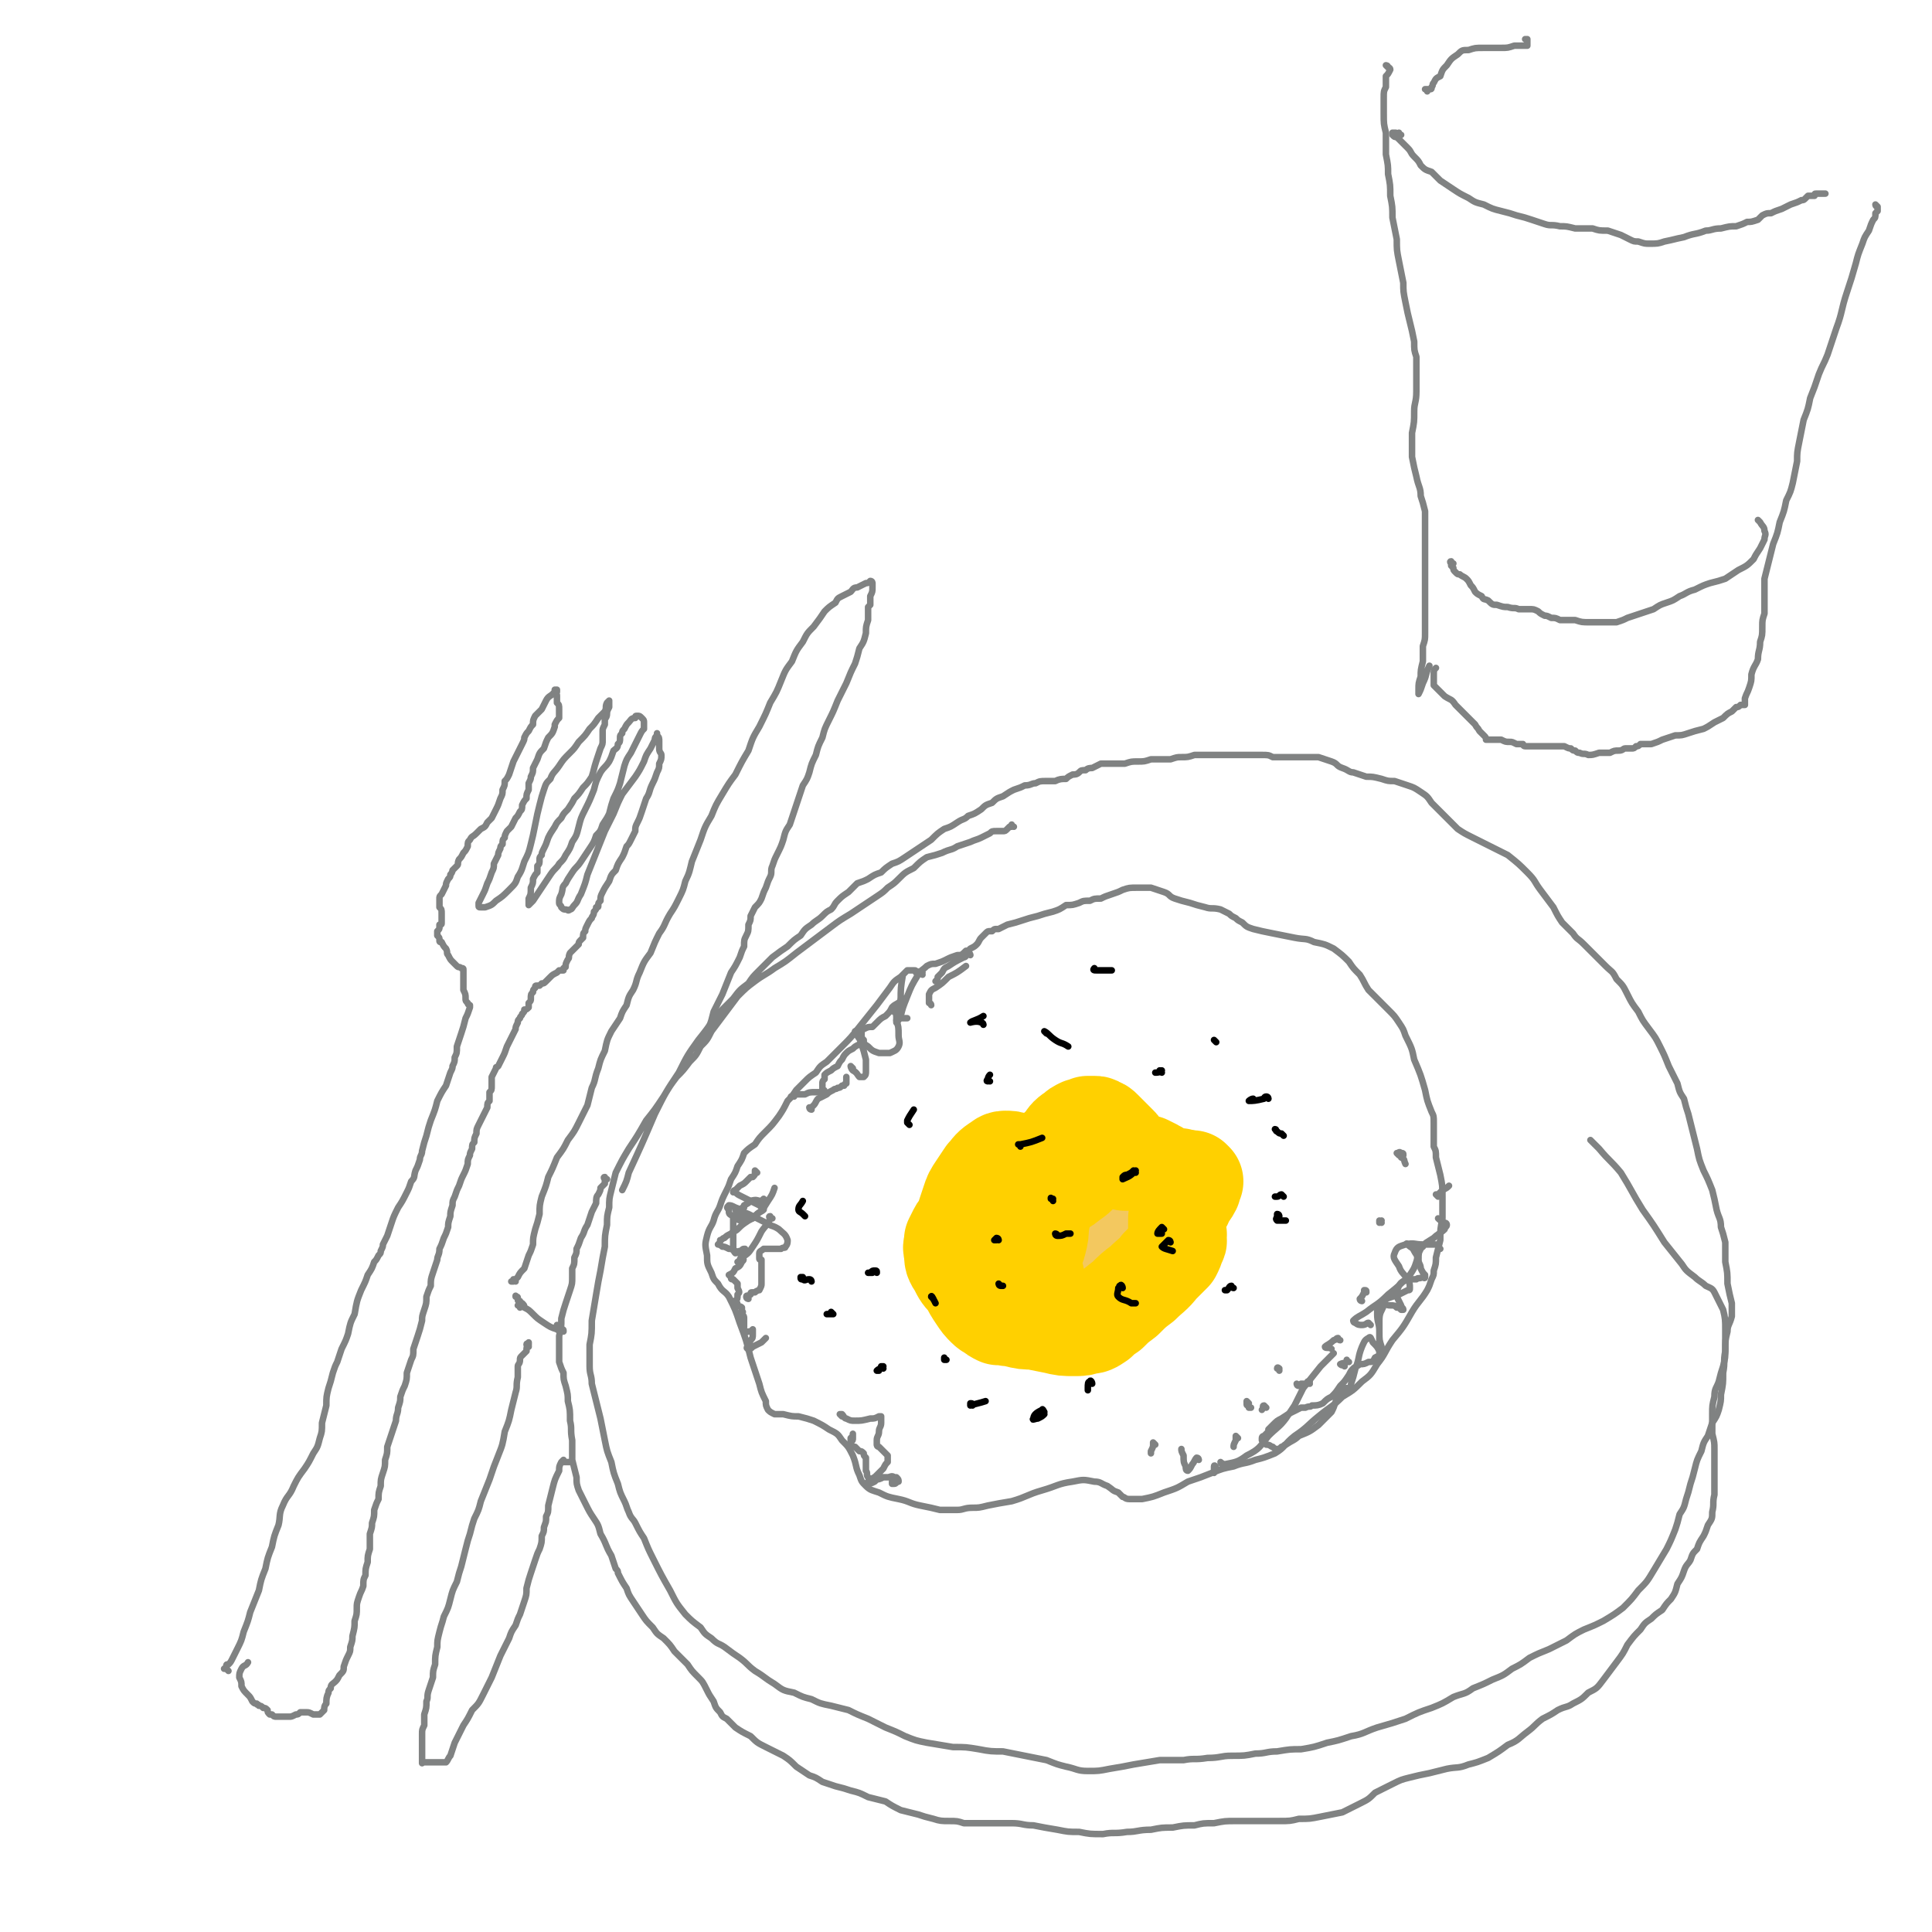 <svg viewBox='0 0 888 888' version='1.1' xmlns='http://www.w3.org/2000/svg' xmlns:xlink='http://www.w3.org/1999/xlink'><g fill='none' stroke='rgb(128,130,130)' stroke-width='3' stroke-linecap='round' stroke-linejoin='round'><path d='M424,448c0,0 -1,-1 -1,-1 0,0 1,0 1,0 -1,0 -1,0 -1,0 0,0 0,0 -1,0 0,-1 0,0 -1,0 0,-1 0,-1 -1,-1 -1,0 -1,0 -1,0 -1,0 -1,0 -2,0 -1,1 -1,1 -3,3 -3,2 -3,2 -5,5 -3,4 -3,4 -6,8 -4,5 -4,5 -8,10 -4,5 -4,5 -8,9 -3,3 -3,3 -7,7 -3,2 -3,2 -5,5 -3,2 -3,2 -5,4 -2,2 -2,2 -4,4 -2,3 -2,3 -4,5 -2,4 -2,4 -4,7 -3,4 -3,4 -6,7 -3,3 -3,3 -5,6 -3,2 -3,2 -5,4 -1,3 -1,3 -3,6 -1,3 -1,3 -3,6 -1,3 -1,3 -2,5 -2,4 -2,4 -3,7 -1,3 -2,3 -3,7 -1,3 -2,3 -3,7 -1,4 -1,4 0,9 0,4 0,4 2,8 1,3 1,3 3,5 2,4 3,3 5,6 3,6 3,6 5,12 3,8 3,8 5,16 2,6 2,6 4,12 1,4 1,4 3,8 0,2 0,2 1,4 1,1 1,1 3,2 2,0 2,0 4,0 4,1 4,1 7,1 4,1 4,1 7,2 4,2 4,2 7,4 4,2 4,2 6,5 3,3 3,3 5,7 2,5 1,5 3,9 1,3 1,3 3,5 2,2 3,2 6,3 4,2 4,2 9,3 5,1 5,2 10,3 5,1 5,1 9,2 4,0 4,0 8,0 3,0 3,-1 7,-1 3,0 3,0 7,-1 5,-1 5,-1 11,-2 7,-2 7,-3 14,-5 7,-2 7,-3 14,-4 5,-1 5,-1 10,0 3,0 3,1 6,2 3,2 2,2 5,3 1,1 1,1 2,2 1,0 1,1 3,1 3,0 3,0 6,0 5,-1 5,-1 10,-3 6,-2 6,-2 11,-5 6,-2 6,-2 11,-4 5,-2 5,-2 10,-3 5,-2 5,-1 10,-3 4,-1 4,-1 9,-3 5,-3 4,-4 9,-8 6,-4 6,-5 11,-9 6,-5 6,-4 11,-9 5,-3 5,-3 9,-7 4,-3 4,-3 7,-8 4,-5 3,-5 7,-11 5,-6 5,-6 9,-13 3,-5 4,-5 7,-10 1,-2 1,-2 2,-5 1,-2 1,-2 1,-4 1,-3 1,-3 1,-6 1,-4 1,-4 2,-8 0,-5 0,-5 1,-10 0,-5 0,-5 0,-10 0,-5 0,-5 -1,-10 -1,-4 -1,-4 -2,-8 0,-3 0,-3 -1,-5 0,-1 0,-1 0,-1 0,-2 0,-2 0,-5 0,-2 0,-2 0,-5 0,-3 0,-3 -1,-5 -2,-5 -2,-5 -3,-10 -2,-7 -2,-7 -5,-14 -1,-5 -1,-5 -4,-11 -1,-3 -1,-3 -3,-6 -2,-3 -2,-3 -5,-6 -2,-2 -2,-2 -4,-4 -3,-3 -3,-3 -5,-5 -2,-3 -2,-4 -4,-7 -3,-3 -3,-3 -5,-6 -3,-3 -3,-3 -7,-6 -4,-2 -4,-2 -9,-3 -4,-2 -4,-1 -9,-2 -5,-1 -5,-1 -10,-2 -5,-1 -5,-1 -9,-2 -3,-1 -3,-1 -5,-3 -2,-1 -2,-1 -3,-2 -2,-1 -2,-1 -3,-2 -2,-1 -2,-1 -4,-2 -4,-1 -4,0 -7,-1 -4,-1 -4,-1 -7,-2 -4,-1 -4,-1 -7,-2 -3,-1 -2,-2 -5,-3 -3,-1 -3,-1 -6,-2 -3,0 -3,0 -6,0 -4,0 -4,0 -7,1 -2,1 -2,1 -5,2 -3,1 -3,1 -5,2 -3,0 -3,0 -5,1 -3,0 -3,0 -5,1 -3,1 -3,1 -6,1 -3,2 -3,2 -6,3 -4,1 -4,1 -7,2 -4,1 -4,1 -7,2 -3,1 -3,1 -7,2 -2,1 -2,1 -4,2 0,0 0,0 -1,0 -1,0 -1,0 -2,1 0,0 0,0 -1,0 -1,0 -1,0 -2,1 -1,1 -1,1 -2,2 -1,1 -1,2 -2,3 -1,1 -1,1 -3,2 -1,1 -1,1 -2,1 -2,2 -2,2 -4,2 -3,1 -3,1 -5,2 -2,1 -2,1 -5,2 -2,0 -2,0 -4,1 -2,2 -3,2 -4,4 -3,5 -3,5 -5,10 -2,5 -2,5 -3,9 -1,2 -1,2 -2,3 0,0 0,0 0,-1 1,-5 1,-5 2,-9 0,-6 0,-6 1,-12 '/><path d='M339,557c0,0 -1,-1 -1,-1 0,0 1,1 2,2 2,1 2,1 4,1 1,1 1,0 2,1 '/><path d='M355,560c-1,0 -1,-1 -1,-1 -1,0 0,1 0,1 -1,3 -2,3 -4,6 -2,4 -2,4 -4,7 -2,3 -2,3 -5,5 0,1 0,1 -1,2 0,0 -1,0 -1,0 1,0 1,0 1,-1 1,-2 1,-2 1,-3 1,-1 1,-1 1,-2 0,0 1,0 0,0 0,0 0,0 0,0 -1,0 -1,1 -2,1 -1,0 -1,1 -2,1 -1,-1 -1,-2 -1,-3 0,-3 0,-3 0,-7 0,-3 0,-3 0,-6 1,-1 1,-1 1,-2 0,0 1,0 1,-1 0,0 0,0 0,0 1,0 1,0 1,0 0,-1 0,-1 1,-1 0,-1 0,-1 1,-1 0,-1 0,-1 0,-1 2,-1 2,-1 3,-2 3,-1 3,0 5,0 1,-1 1,-1 1,-1 '/><path d='M348,539c0,0 -1,-1 -1,-1 0,0 0,1 0,1 0,1 0,1 -1,2 0,0 0,0 0,0 0,0 0,0 0,0 -1,0 -1,0 -1,0 0,0 0,0 0,0 -1,1 -1,1 -2,2 -1,1 -1,1 -3,2 -1,1 -1,1 -2,2 0,0 -1,0 -1,1 0,0 1,0 1,0 1,1 1,1 3,2 2,1 2,1 4,2 2,1 2,1 4,2 1,1 2,1 2,1 0,1 0,1 0,1 -1,1 -2,1 -3,2 -2,2 -2,2 -4,3 -3,2 -3,2 -5,4 -1,1 -2,1 -3,2 -2,1 -2,1 -3,2 -1,0 -1,1 -2,1 0,1 0,1 -1,2 0,0 0,0 0,0 0,0 1,0 2,1 1,0 1,0 3,1 1,0 1,0 3,1 1,1 1,0 2,1 1,1 1,1 1,2 1,1 1,1 0,2 -1,2 -1,2 -3,3 -1,2 -1,2 -3,3 0,0 0,0 0,0 0,0 0,0 1,1 0,1 0,1 1,1 1,1 1,1 2,2 0,1 0,1 0,2 1,2 1,2 0,3 0,2 0,2 -1,3 0,0 0,0 -1,1 0,0 0,-1 0,-1 0,0 0,0 1,0 0,0 0,0 0,0 1,1 1,1 1,2 1,1 1,0 2,1 0,1 0,1 0,2 0,0 0,0 0,0 1,0 0,0 0,1 1,1 1,1 1,2 0,2 0,2 0,4 0,1 -1,1 0,2 0,0 0,0 0,0 1,1 1,0 2,0 1,0 0,0 1,0 1,-1 1,-1 1,-1 0,1 0,1 0,2 0,2 0,2 -1,3 -1,2 -1,2 -1,3 -1,0 -1,1 0,1 1,0 1,0 2,-1 2,-1 2,-1 4,-2 1,-1 1,-1 2,-2 '/><path d='M344,597c0,0 -1,0 -1,-1 0,-1 1,0 2,-1 0,-1 0,-1 1,-1 0,0 0,0 0,0 1,0 1,0 1,0 1,-1 2,-1 2,-1 1,-2 1,-2 1,-3 0,-1 0,-1 0,-2 0,-2 0,-2 0,-3 0,0 0,0 0,-1 0,0 0,0 0,0 0,0 0,0 0,0 0,0 0,0 0,-1 0,-1 0,-1 0,-2 0,-1 0,-1 0,-2 -1,0 -1,0 -1,-1 0,-1 0,-1 0,-2 0,-1 1,-1 2,-2 1,0 2,0 3,0 3,0 3,0 5,0 1,-1 2,0 2,-1 1,-1 1,-2 1,-3 -1,-3 -2,-3 -4,-5 -3,-2 -3,-1 -6,-3 -4,-2 -4,-2 -8,-4 -3,-1 -3,-2 -6,-3 -2,-1 -2,-1 -3,-1 -1,1 -1,1 0,2 0,2 0,2 2,3 2,2 3,2 5,2 3,-1 4,-1 6,-3 3,-2 3,-3 5,-6 2,-3 2,-3 3,-6 '/><path d='M373,510c-1,0 -1,-1 -1,-1 0,0 0,0 0,0 1,0 1,0 2,-1 1,-1 1,-2 2,-3 2,-1 2,-1 4,-2 1,-1 1,-1 3,-2 1,-1 1,0 2,-1 1,0 1,0 2,-1 0,0 0,0 1,0 0,-1 1,-1 1,-1 0,-1 0,-1 0,-2 0,-1 0,-1 0,-1 '/><path d='M392,491c0,0 -1,-1 -1,-1 0,0 0,1 1,2 2,1 2,2 3,3 1,0 2,0 2,0 1,-1 1,-1 1,-3 0,-2 0,-3 0,-5 -1,-4 -1,-4 -2,-7 -1,-3 -1,-3 -2,-5 -1,0 -1,-1 -1,-1 0,1 1,1 1,2 2,3 2,3 5,5 2,2 2,2 5,3 3,0 3,0 5,0 2,-1 3,-1 4,-3 1,-2 0,-3 0,-5 0,-4 0,-4 -1,-7 0,-3 0,-3 -1,-5 -1,0 -1,0 -1,0 0,0 0,1 1,1 1,1 1,1 2,2 0,1 0,1 2,1 0,0 0,0 1,0 0,0 0,0 1,0 '/><path d='M428,462c0,-1 -1,-1 -1,-1 0,0 0,0 0,0 0,0 0,-1 0,-2 0,-1 0,-1 0,-2 1,-2 1,-2 3,-3 3,-2 3,-2 6,-5 4,-2 4,-2 8,-5 '/><path d='M446,439c0,0 0,-1 -1,-1 -1,1 -1,2 -2,2 -4,2 -4,2 -7,4 -2,1 -2,1 -3,3 -1,1 -1,1 -2,2 0,1 0,1 -1,2 '/><path d='M416,460c-1,0 -1,-1 -1,-1 -1,0 -1,0 -1,1 -2,2 -2,1 -4,3 -1,2 -1,2 -3,4 -2,1 -2,1 -4,3 -1,1 -1,1 -2,2 -2,0 -2,0 -4,1 0,0 0,-1 -1,0 0,0 0,0 0,1 0,1 0,1 0,2 0,1 0,1 1,2 0,1 0,1 0,1 0,0 0,0 0,0 0,0 0,0 0,0 -1,1 -1,1 -2,1 -2,1 -2,1 -3,2 -2,1 -2,1 -3,2 -1,1 -1,1 -2,3 -1,1 -1,1 -2,3 -2,1 -2,1 -3,2 -2,1 -2,1 -3,2 0,1 0,1 0,2 -1,1 -1,1 -1,2 0,0 0,0 0,1 0,1 0,1 0,2 1,0 1,0 1,1 0,0 0,0 0,0 -1,0 -1,0 -1,0 -2,0 -2,0 -3,0 -3,0 -3,0 -5,1 -2,0 -2,0 -4,0 -1,0 -1,1 -2,1 0,0 -1,0 0,0 0,0 0,0 1,0 '/><path d='M387,651c0,0 -1,-1 -1,-1 0,0 0,0 0,0 0,0 0,0 1,0 0,0 0,0 0,0 1,1 1,2 2,2 2,1 2,1 4,1 3,0 3,0 7,-1 2,0 2,0 4,-1 0,0 1,0 1,0 0,1 0,2 0,3 0,2 -1,2 -1,4 0,2 -1,2 -1,4 0,1 0,1 0,2 0,0 0,1 1,1 1,1 1,1 2,2 1,1 1,1 2,2 0,1 0,2 0,3 -1,1 -1,1 -2,3 -1,1 -1,1 -3,3 -1,1 -1,1 -3,2 -1,1 -1,1 -2,2 0,0 0,0 0,0 2,0 2,0 4,-1 1,-1 1,-1 3,-2 1,0 1,0 3,0 0,0 0,0 0,0 1,0 2,-1 3,0 0,0 0,1 0,1 0,0 0,1 0,1 0,0 -1,0 -1,0 0,0 0,0 0,0 0,1 0,1 0,1 1,0 1,0 1,0 1,0 1,-1 2,-1 0,-1 0,-1 -1,-2 0,0 0,0 -1,0 -2,0 -2,0 -4,0 -1,0 -1,0 -1,0 -2,1 -2,1 -4,1 -1,0 -2,0 -3,-1 -1,-1 0,-2 -1,-3 0,-2 0,-2 0,-4 0,-1 0,-1 0,-2 -1,-1 -1,-1 -1,-2 -1,-1 -1,-1 -2,-1 -1,-1 -1,-1 -2,-2 -1,0 -1,0 -2,-1 0,-1 0,-1 0,-1 0,-1 0,-1 0,-2 1,-1 1,-1 1,-2 0,0 0,0 0,0 0,1 0,1 0,2 0,1 0,1 -1,2 '/><path d='M662,574c0,0 0,0 -1,-1 0,0 0,-1 -1,-1 -2,0 -3,0 -6,0 -4,0 -4,-1 -8,0 -3,1 -4,1 -5,4 -1,2 0,3 2,6 1,3 2,3 4,6 1,2 1,2 1,4 0,1 0,1 -1,1 -2,1 -2,1 -4,2 -3,1 -3,1 -6,2 -2,1 -2,1 -3,3 -1,1 -1,2 -1,4 0,4 1,4 1,8 0,4 0,4 1,7 0,1 0,2 0,3 -1,1 -1,1 -3,2 -1,2 -1,2 -3,2 -2,1 -2,1 -4,1 -1,1 -2,1 -3,2 -1,1 -1,1 -2,3 -2,3 -2,3 -4,5 -2,3 -2,3 -4,5 -2,1 -2,1 -4,3 -2,1 -3,1 -5,1 -1,1 -1,0 -3,1 -1,0 -1,0 -2,0 -2,1 -2,1 -4,2 -2,1 -2,1 -5,3 -2,1 -2,1 -4,3 -1,1 -1,1 -2,2 0,1 0,1 -1,2 0,0 0,0 -1,1 0,0 -1,0 -1,1 0,0 0,1 0,1 1,1 1,1 2,2 2,0 2,1 3,1 1,1 1,1 2,1 1,0 1,0 2,-1 1,0 1,-1 2,-1 3,-2 4,-2 6,-4 5,-2 5,-2 9,-5 3,-3 3,-3 6,-6 1,-2 1,-2 2,-5 1,-1 0,-1 1,-3 0,0 0,0 0,-1 1,0 1,0 2,-1 1,0 1,0 2,-1 0,0 1,0 1,0 1,-1 1,-1 1,-2 1,-3 1,-3 2,-7 2,-5 1,-5 3,-10 1,-2 1,-3 3,-4 1,-1 1,0 2,2 2,2 2,2 3,4 0,2 0,2 1,3 0,0 0,0 0,0 0,-1 0,-1 0,-2 0,-3 0,-3 -1,-6 0,-5 0,-5 0,-9 0,-4 1,-4 2,-7 1,-1 1,0 3,0 0,-1 0,-1 0,0 2,0 2,0 3,1 1,0 1,0 2,1 1,0 1,0 1,0 0,0 0,0 0,0 0,-1 -1,-1 -1,-2 -1,-2 -1,-2 -2,-4 0,-2 0,-3 1,-5 1,-2 2,-2 4,-3 1,0 2,0 4,0 1,-1 1,0 3,-1 0,0 1,1 1,0 0,0 0,0 0,-1 -1,-1 -1,-1 -2,-3 0,-2 -1,-2 -1,-4 0,-3 0,-3 1,-5 2,-3 3,-3 6,-5 2,-2 3,-2 5,-4 0,-1 1,-1 1,-2 0,-1 -1,-1 -1,-1 -2,-1 -2,-1 -3,-2 '/><path d='M635,562c0,0 -1,-1 -1,-1 0,0 0,1 0,1 1,0 1,-1 1,-1 '/><path d='M628,594c0,-1 0,-1 -1,-1 0,0 0,0 0,1 -1,2 -1,2 -2,3 0,1 1,1 1,1 '/><path d='M616,616c-1,0 -1,-1 -1,-1 -1,0 -1,1 -2,1 -2,2 -3,2 -4,3 0,1 2,0 3,1 '/><path d='M597,637c0,0 -1,-1 -1,-1 0,0 0,1 1,1 0,0 0,0 1,0 0,0 0,0 1,0 '/><path d='M582,647c0,0 -1,-1 -1,-1 -1,0 0,1 -1,2 0,0 0,0 0,0 0,0 0,0 0,0 '/><path d='M562,673c0,0 -1,0 -1,-1 0,0 1,1 2,1 5,-1 6,-1 10,-4 6,-3 6,-4 10,-9 4,-4 5,-4 8,-8 2,-3 2,-3 4,-6 2,-4 2,-4 4,-8 4,-5 4,-5 8,-10 3,-3 3,-3 6,-6 '/><path d='M630,609c0,0 0,0 -1,-1 -1,0 -1,1 -3,1 -1,0 -2,0 -3,-1 -1,0 -1,-1 -1,-1 2,-2 3,-2 6,-4 5,-4 5,-3 10,-8 5,-4 5,-4 10,-9 2,-3 2,-3 3,-6 1,-3 0,-3 -1,-5 -1,-2 -1,-1 -3,-3 0,0 -1,-1 0,0 1,0 1,1 3,1 2,1 2,0 4,0 '/><path d='M661,550c0,0 -1,-1 -1,-1 0,0 1,0 1,0 1,-1 1,-1 2,-2 2,-1 2,-1 3,-2 '/><path d='M645,531c0,-1 0,-1 -1,-1 -1,-1 -1,0 -2,0 0,0 0,0 1,1 1,0 1,0 1,1 2,1 1,1 2,3 '/><path d='M620,626c-1,0 -1,-1 -1,-1 0,0 0,1 0,1 -1,1 -1,0 -3,1 0,0 0,0 0,0 1,1 1,0 2,1 '/><path d='M602,636c-1,0 -1,-1 -1,-1 0,0 0,1 0,1 -1,0 -2,0 -3,0 0,0 1,0 2,0 1,0 1,-1 2,-1 '/><path d='M588,630c0,-1 0,-1 -1,-1 0,-1 1,0 1,0 0,0 0,0 0,0 0,0 0,0 0,0 '/><path d='M574,645c0,0 -1,-1 -1,-1 0,0 0,0 0,0 0,1 0,1 0,1 0,1 0,1 1,1 0,0 0,0 0,1 1,0 1,0 1,0 0,0 0,0 0,0 '/><path d='M569,661c0,0 -1,-1 -1,-1 0,0 0,0 0,0 0,1 0,1 0,1 0,1 0,1 0,1 -1,2 -1,2 -1,3 0,0 0,0 0,0 '/><path d='M559,675c0,-1 -1,-2 -1,-1 0,0 0,1 0,2 0,1 0,1 0,1 '/><path d='M551,671c0,0 0,-1 -1,-1 -1,1 -1,2 -2,3 -1,2 -1,2 -2,3 -1,0 -1,-1 -1,-2 -1,-2 -1,-2 -1,-5 -1,-2 -1,-2 -1,-3 '/><path d='M531,664c0,0 -1,-1 -1,-1 0,0 0,0 0,1 0,1 0,1 -1,3 0,1 0,1 0,1 '/></g>
<g fill='none' stroke='rgb(243,200,95)' stroke-width='45' stroke-linecap='round' stroke-linejoin='round'><path d='M500,525c0,0 -1,-1 -1,-1 -1,0 -2,1 -3,1 -4,2 -3,3 -7,4 -6,2 -6,2 -11,4 -6,2 -6,1 -12,3 -4,2 -4,2 -8,4 -2,2 -2,2 -5,4 -1,2 -1,2 -2,4 -2,2 -2,2 -3,4 -1,3 -1,3 -2,6 -1,4 -1,4 -1,8 0,3 1,3 1,7 1,2 1,2 2,5 1,2 1,2 2,4 0,1 0,1 1,3 0,1 0,1 0,1 1,1 0,1 1,2 0,1 0,1 0,3 1,2 1,2 2,4 2,1 2,1 5,2 3,1 3,0 7,0 1,0 1,0 2,0 4,0 4,0 7,1 3,0 3,0 5,1 2,0 2,0 4,1 2,0 2,0 4,0 3,0 3,-1 6,-2 4,-2 4,-3 8,-5 3,-1 3,-1 7,-2 1,0 1,0 3,0 1,0 1,0 2,0 0,0 0,0 0,0 0,0 0,0 1,0 1,0 1,0 2,0 2,-1 2,-1 3,-2 3,-2 3,-2 6,-5 3,-2 3,-3 5,-6 2,-3 2,-3 3,-6 1,-3 1,-3 1,-5 1,-2 0,-2 1,-3 0,-1 0,-1 0,-1 0,-1 0,-1 1,-2 0,0 0,0 0,-1 0,-1 0,-1 0,-1 0,-1 0,-1 0,-3 -1,-1 -1,-1 -2,-3 -1,-1 -1,-1 -3,-3 -1,-2 -1,-2 -2,-4 -1,-2 -1,-2 -1,-5 -1,-1 -1,-1 -1,-3 0,-1 0,-1 0,-1 0,0 0,0 0,-1 0,0 0,0 0,0 -1,0 -1,0 -2,-1 -2,0 -2,0 -4,0 -3,-1 -3,-1 -5,-1 -3,0 -3,0 -6,0 -2,0 -2,0 -4,2 -3,1 -2,1 -4,3 -3,2 -3,2 -5,4 -3,2 -3,2 -6,4 -3,3 -3,3 -6,5 -4,3 -4,3 -8,5 -4,3 -4,3 -9,5 -2,1 -2,1 -4,2 -1,0 -1,0 -1,0 0,0 1,1 1,1 1,0 1,0 3,0 2,0 2,0 4,0 3,1 3,1 6,0 4,0 4,0 7,-1 4,-1 4,-1 8,-4 4,-3 4,-3 8,-6 4,-3 4,-3 7,-6 3,-3 3,-2 6,-5 2,-2 2,-2 3,-3 0,-1 1,-1 1,-1 -1,0 -1,0 -1,0 -2,0 -2,0 -3,0 -2,0 -2,1 -4,1 -2,0 -2,0 -3,0 -1,0 -1,0 -1,-1 0,0 0,0 0,0 0,0 0,0 0,0 0,1 0,0 -1,0 0,0 1,0 1,0 0,0 0,0 0,0 0,0 0,0 0,0 0,0 0,0 0,0 '/></g>
<g fill='none' stroke='rgb(255,208,0)' stroke-width='45' stroke-linecap='round' stroke-linejoin='round'><path d='M486,538c0,0 -1,-1 -1,-1 0,0 0,0 0,1 -2,0 -3,0 -6,0 -2,0 -2,1 -4,0 -2,0 -2,-1 -4,-2 -2,-1 -2,-1 -4,-2 -2,-1 -3,-1 -5,-1 -2,0 -2,1 -4,2 -3,2 -3,3 -5,5 -2,3 -2,3 -4,6 -2,3 -2,3 -3,6 -1,3 -1,3 -2,6 0,2 0,2 -1,4 -1,2 -2,2 -3,4 -1,2 -1,2 -2,4 0,3 -1,3 0,5 0,4 0,4 2,7 2,4 2,4 5,7 2,4 2,4 4,7 2,3 2,3 4,5 2,2 2,1 3,2 1,1 1,1 3,2 1,0 1,0 3,0 2,1 2,0 5,1 4,1 4,1 8,1 5,1 5,1 10,2 4,1 4,1 9,1 3,0 3,0 6,-1 2,0 2,0 5,-2 2,-2 2,-2 5,-4 3,-3 3,-3 7,-6 4,-4 4,-4 8,-7 4,-4 5,-4 8,-8 3,-3 3,-3 6,-6 1,-2 1,-2 2,-5 1,-1 0,-1 0,-3 1,-1 0,-1 0,-2 0,-1 0,-1 0,-1 0,-2 0,-2 0,-5 1,-3 1,-4 3,-7 1,-4 2,-3 4,-7 0,-1 0,-1 1,-3 0,0 0,0 -1,-1 0,0 -1,0 -2,0 -2,-1 -2,0 -4,-1 -2,0 -2,0 -4,0 -2,-1 -2,-1 -4,-2 -2,-1 -1,-1 -3,-2 -2,-1 -2,-1 -4,-2 -2,0 -2,0 -5,-1 -2,0 -2,0 -5,0 -3,-1 -4,-1 -7,-1 -3,0 -3,0 -6,1 -3,1 -3,1 -5,3 -3,2 -3,3 -6,5 -3,2 -3,3 -7,4 -3,2 -3,2 -6,2 -2,1 -2,0 -4,1 -1,0 -2,0 -3,1 -1,1 -1,1 -1,3 -1,2 -1,2 -2,4 0,2 0,2 -1,4 0,3 -1,4 0,6 0,4 1,4 2,8 1,4 1,4 3,7 1,2 1,2 2,5 0,0 0,0 0,1 0,0 0,0 -1,0 0,0 0,0 -1,0 0,0 -1,0 -1,-1 0,-1 0,-2 0,-3 0,-3 0,-3 1,-5 1,-4 2,-4 3,-8 1,-4 1,-4 1,-8 1,-4 1,-4 1,-7 0,-5 0,-5 0,-9 0,-5 0,-5 -1,-10 0,-1 -1,-1 0,-3 0,0 0,0 0,-1 1,0 1,0 2,-1 1,0 1,0 2,-1 1,0 1,0 2,0 1,-1 1,-1 2,-3 2,-1 2,-1 3,-3 2,-3 2,-3 5,-5 1,-1 1,-1 3,-2 2,0 2,0 3,-1 1,0 1,0 3,0 1,0 1,0 2,1 1,0 1,0 2,1 1,1 1,1 2,2 1,1 1,1 2,2 2,2 2,2 3,3 1,1 1,1 1,2 1,1 1,1 1,2 0,1 0,2 1,3 0,0 0,0 1,0 '/></g>
<g fill='none' stroke='rgb(0,0,0)' stroke-width='3' stroke-linecap='round' stroke-linejoin='round'><path d='M459,570c0,0 0,-1 -1,-1 0,0 -1,1 -1,1 0,0 0,0 1,0 '/><path d='M418,517c0,0 0,0 -1,-1 0,0 0,0 0,-1 1,-2 1,-2 3,-5 '/><path d='M455,497c0,0 -1,0 -1,-1 0,0 -1,1 0,1 0,-1 0,-2 1,-3 '/><path d='M452,471c0,0 0,-1 -1,-1 -2,-1 -5,0 -5,0 1,-1 3,-1 6,-3 '/><path d='M403,585c0,-1 0,-1 -1,-1 0,0 0,0 -1,1 -1,0 -1,0 -2,0 0,0 1,0 1,0 1,-1 1,-1 2,-1 '/><path d='M429,597c0,0 -1,-2 -1,-1 1,1 1,1 2,3 '/><path d='M460,591c0,0 -1,-1 -1,-1 0,0 0,1 1,1 0,0 0,0 1,0 '/><path d='M486,568c0,0 0,-1 -1,-1 0,0 0,1 1,1 2,0 2,0 4,-1 1,0 1,0 2,0 '/><path d='M484,552c0,-1 -1,-1 -1,-1 0,-1 0,0 0,0 0,0 1,0 1,0 '/><path d='M469,527c0,-1 -1,-1 -1,-1 0,0 0,0 1,0 5,-1 5,-1 10,-3 '/><path d='M481,475c0,0 -1,-1 -1,-1 2,1 2,2 5,4 3,2 3,1 6,3 '/><path d='M504,446c-1,0 -2,0 -1,-1 0,0 0,1 1,1 4,0 4,0 7,0 '/><path d='M559,479c0,0 0,0 -1,-1 0,0 0,0 0,0 '/><path d='M522,539c0,0 0,-1 -1,-1 -1,1 -1,1 -3,2 -1,0 -1,0 -2,1 0,0 0,1 0,1 0,0 0,0 0,0 2,-1 3,-1 5,-3 1,0 0,0 1,-1 '/><path d='M534,493c0,0 -1,-1 -1,-1 0,0 1,0 1,0 -1,1 -2,1 -3,1 0,0 0,0 0,0 '/><path d='M590,550c0,0 -1,-1 -1,-1 -1,0 -1,1 -2,1 0,0 0,0 -1,0 '/><path d='M588,559c0,0 0,-1 -1,-1 0,0 0,1 0,1 0,1 -1,1 0,2 1,0 2,0 4,0 '/><path d='M567,592c-1,0 -1,-1 -1,-1 -1,0 -1,1 -2,2 0,0 0,0 -1,0 '/><path d='M538,571c0,0 0,-1 -1,-1 -1,1 -1,1 -2,2 -1,1 -1,1 -1,1 1,1 2,1 5,2 '/><path d='M535,565c0,0 -1,-1 -1,-1 -1,1 -2,2 -2,3 0,0 1,0 2,0 '/><path d='M516,592c0,-1 -1,-2 -1,-1 -1,0 0,0 -1,1 0,2 -1,3 0,4 2,2 3,1 6,3 1,0 1,0 2,0 '/><path d='M502,636c0,-1 -1,-2 -1,-1 -1,0 -1,1 -1,3 0,0 0,0 0,1 '/><path d='M480,649c0,0 -1,-2 -1,-1 -2,1 -4,2 -4,4 -1,1 1,0 2,0 2,-1 2,-1 3,-2 '/><path d='M447,646c0,-1 0,-1 -1,-1 0,0 0,0 0,0 0,0 0,1 0,1 3,-1 4,-1 7,-2 '/><path d='M435,625c0,0 -1,0 -1,-1 0,0 0,1 0,1 0,0 0,0 1,0 '/><path d='M406,629c0,0 -1,-1 -1,-1 0,0 1,0 1,0 -1,1 -2,1 -3,2 0,0 0,0 1,0 '/><path d='M383,604c0,0 -1,-1 -1,-1 0,0 1,1 1,1 -1,0 -2,0 -3,0 0,0 0,0 0,0 '/><path d='M373,589c0,0 0,-1 -1,-1 -2,0 -2,1 -3,0 -1,0 -1,0 -1,-1 0,0 0,0 1,0 '/><path d='M370,559c0,0 -1,-1 -1,-1 -1,-1 -2,-1 -2,-2 0,-2 1,-2 2,-4 '/><path d='M583,505c0,0 0,-1 -1,-1 -1,0 -1,1 -1,1 -4,1 -5,1 -7,1 0,0 1,-1 2,-1 '/><path d='M590,522c0,0 0,0 -1,-1 -1,0 -1,0 -2,-1 -1,0 0,-1 -1,-1 '/></g>
<g fill='none' stroke='rgb(128,130,130)' stroke-width='3' stroke-linecap='round' stroke-linejoin='round'><path d='M466,380c0,0 -1,0 -1,-1 0,0 0,1 0,1 0,0 -1,0 -1,0 -1,1 -1,1 -1,1 -1,1 -1,1 -2,1 0,0 0,0 -1,0 0,0 0,0 0,0 -1,0 -1,0 -2,0 -2,0 -2,0 -3,1 -2,1 -2,1 -4,2 -2,1 -3,1 -5,2 -3,1 -3,1 -6,2 -3,2 -3,1 -7,3 -3,1 -3,1 -7,2 -3,2 -3,2 -6,5 -4,2 -4,2 -7,5 -2,2 -2,2 -5,4 -2,2 -2,2 -5,4 -3,2 -3,2 -6,4 -3,2 -3,2 -6,4 -5,3 -5,3 -9,6 -4,3 -4,3 -8,6 -4,3 -4,3 -8,6 -5,4 -5,4 -10,7 -4,3 -5,3 -9,6 -4,3 -4,3 -8,7 -3,4 -3,4 -6,8 -3,4 -3,4 -6,8 -2,4 -2,4 -5,7 -2,4 -2,4 -5,7 -3,4 -3,4 -6,7 -3,4 -3,4 -6,9 -4,6 -4,6 -8,11 -4,7 -4,7 -8,13 -3,5 -3,5 -6,11 -1,4 -1,4 -2,8 -1,4 -1,4 -1,8 -1,4 -1,4 -1,8 -1,5 -1,5 -1,10 -1,5 -1,5 -2,11 -1,5 -1,5 -2,11 -1,6 -1,6 -2,12 0,6 0,6 -1,11 0,5 0,5 0,10 0,4 1,4 1,8 1,4 1,4 2,8 1,4 1,4 2,8 1,5 1,5 2,10 1,5 1,5 3,10 1,5 1,5 3,10 1,4 1,4 3,8 1,2 1,3 2,5 1,3 2,3 3,5 2,4 2,4 4,7 2,5 2,5 4,9 4,8 4,8 8,15 3,6 3,6 7,11 3,3 3,3 7,6 2,3 2,3 5,5 3,3 3,2 6,4 4,3 4,3 7,5 4,3 3,3 7,6 5,3 4,3 9,6 4,3 4,3 9,4 4,2 4,2 8,3 4,2 4,2 9,3 4,1 4,1 8,2 4,2 4,2 9,4 4,2 4,2 8,4 5,2 5,2 9,4 5,2 5,2 10,3 6,1 6,1 12,2 6,0 6,0 12,1 5,1 6,1 11,1 5,1 5,1 10,2 5,1 5,1 10,2 5,2 5,2 9,3 5,1 5,2 10,2 5,0 5,0 10,-1 6,-1 6,-1 11,-2 6,-1 6,-1 12,-2 5,0 5,0 11,0 5,-1 5,0 11,-1 6,0 6,-1 11,-1 6,0 6,0 11,-1 5,0 5,-1 10,-1 6,-1 6,-1 11,-1 6,-1 6,-1 12,-3 5,-1 5,-1 11,-3 6,-1 6,-2 12,-4 7,-2 7,-2 13,-4 6,-3 6,-3 12,-5 5,-2 5,-2 10,-5 5,-2 5,-1 9,-4 5,-2 5,-2 9,-4 5,-2 5,-2 9,-5 4,-2 4,-2 8,-5 4,-2 4,-2 9,-4 4,-2 4,-2 8,-4 4,-3 4,-3 8,-5 5,-2 5,-2 9,-4 5,-3 5,-3 9,-6 4,-4 4,-4 7,-8 4,-4 4,-4 7,-9 3,-5 3,-5 6,-10 2,-4 2,-4 4,-9 1,-3 1,-3 2,-7 2,-3 2,-3 3,-7 1,-3 1,-3 2,-7 1,-3 1,-3 2,-7 1,-4 1,-4 3,-8 1,-4 1,-4 3,-7 1,-3 1,-3 2,-6 2,-3 2,-3 3,-6 1,-4 1,-4 1,-7 1,-5 1,-5 1,-10 1,-5 0,-5 1,-10 0,-5 0,-5 1,-9 0,-3 1,-3 2,-7 0,-3 0,-3 0,-6 -1,-4 -1,-4 -2,-9 0,-5 0,-5 -1,-10 0,-4 0,-4 0,-9 -1,-4 -1,-4 -2,-7 0,-4 -1,-4 -2,-8 -1,-5 -1,-5 -2,-9 -2,-5 -2,-5 -4,-9 -2,-5 -2,-5 -3,-10 -1,-4 -1,-4 -2,-8 -1,-4 -1,-4 -2,-8 -1,-3 -1,-3 -2,-7 -2,-3 -2,-3 -3,-7 -2,-4 -2,-4 -4,-8 -2,-5 -2,-5 -4,-9 -2,-4 -2,-4 -5,-8 -3,-4 -3,-4 -5,-8 -3,-4 -3,-4 -5,-8 -2,-4 -2,-4 -5,-7 -2,-4 -2,-3 -5,-6 -3,-3 -3,-3 -5,-5 -3,-3 -3,-3 -5,-5 -3,-3 -3,-2 -5,-5 -2,-2 -2,-2 -5,-5 -2,-3 -2,-3 -4,-7 -3,-4 -3,-4 -6,-8 -3,-4 -2,-4 -6,-8 -4,-4 -4,-4 -9,-8 -4,-2 -4,-2 -8,-4 -4,-2 -4,-2 -8,-4 -4,-2 -4,-2 -7,-4 -3,-3 -3,-3 -6,-6 -3,-3 -3,-3 -6,-6 -2,-3 -2,-3 -5,-5 -3,-2 -3,-2 -6,-3 -3,-1 -3,-1 -6,-2 -3,0 -3,0 -6,-1 -4,-1 -4,-1 -7,-1 -3,-1 -3,-1 -6,-2 -2,0 -2,-1 -5,-2 -3,-1 -2,-2 -5,-3 -3,-1 -3,-1 -6,-2 -2,0 -2,0 -5,0 -3,0 -3,0 -6,0 -2,0 -2,0 -5,0 -2,0 -2,0 -5,0 -2,-1 -2,-1 -5,-1 -2,0 -2,0 -5,0 -3,0 -3,0 -6,0 -3,0 -3,0 -6,0 -4,0 -4,0 -7,0 -4,0 -4,0 -7,0 -3,1 -3,1 -6,1 -2,0 -2,0 -5,1 -2,0 -2,0 -4,0 -3,0 -3,0 -5,0 -3,1 -3,1 -6,1 -3,0 -3,0 -6,1 -2,0 -2,0 -5,0 -3,0 -3,0 -6,0 -2,1 -2,1 -4,2 -1,0 -2,0 -3,1 -2,0 -2,0 -3,1 -1,1 -2,1 -3,1 -2,1 -2,1 -3,2 -2,0 -3,0 -5,1 -2,0 -2,0 -4,0 -3,0 -3,0 -5,1 -2,0 -2,1 -5,1 -2,1 -2,1 -5,2 -2,1 -2,1 -5,3 -3,1 -3,1 -5,3 -3,1 -3,1 -5,3 -3,2 -3,2 -6,3 -2,2 -2,1 -5,3 -3,2 -3,2 -6,3 -3,2 -3,2 -6,5 -3,2 -3,2 -6,4 -3,2 -3,2 -6,4 -3,2 -3,2 -6,3 -3,2 -3,2 -5,4 -3,1 -3,1 -6,3 -2,1 -2,1 -5,2 -2,2 -2,2 -4,4 -3,2 -3,2 -5,4 -2,2 -1,2 -3,4 -2,1 -2,1 -4,3 -2,2 -3,2 -5,4 -3,2 -3,2 -5,5 -3,2 -3,2 -6,5 -3,2 -3,2 -7,5 -3,3 -3,3 -6,6 -3,3 -3,3 -5,6 -4,3 -4,3 -7,7 -4,4 -4,4 -8,8 -4,6 -4,6 -8,11 -5,7 -5,7 -9,15 -6,9 -6,9 -11,19 -6,14 -6,14 -12,27 -1,4 -1,4 -3,8 '/><path d='M279,542c-1,0 -1,-1 -1,-1 -1,0 0,1 0,1 0,1 0,1 0,2 -1,1 -1,1 -2,2 0,1 0,1 -1,3 -1,1 -1,2 -1,4 -1,2 -1,2 -2,4 -1,3 -1,3 -2,6 -2,3 -1,3 -3,6 -1,3 -1,3 -2,5 0,2 0,2 -1,4 0,3 0,3 -1,5 0,2 0,2 0,4 0,3 0,3 -1,6 -1,3 -1,3 -2,6 -1,3 -1,3 -2,7 0,4 0,4 -1,8 0,3 0,3 0,6 0,3 0,3 0,6 1,3 1,3 2,5 0,3 0,3 1,6 1,4 1,4 1,7 1,4 1,4 1,9 1,4 0,4 1,9 0,5 0,5 0,9 1,4 1,4 2,8 0,3 0,3 1,6 2,4 2,4 3,6 2,4 2,4 4,7 2,3 2,3 3,7 3,5 2,5 5,10 1,3 1,3 2,6 1,1 1,1 1,2 2,4 2,4 4,7 1,3 1,3 3,6 2,3 2,3 4,6 2,3 2,3 5,6 2,3 2,3 5,5 3,3 3,3 5,6 3,3 3,3 6,6 2,3 2,3 5,6 2,2 2,2 4,6 1,2 1,2 3,5 1,3 1,3 3,5 1,2 1,2 3,3 2,2 2,2 4,4 3,2 3,2 7,4 3,3 3,3 7,5 4,2 4,2 8,4 3,2 3,2 6,5 3,2 3,2 6,4 3,1 3,1 6,3 3,1 3,1 6,2 4,1 4,1 7,2 4,1 4,1 8,3 4,1 4,1 8,2 3,2 3,2 7,4 4,1 4,1 8,2 3,1 3,1 7,2 3,1 4,1 7,1 4,0 4,0 7,1 4,0 4,0 7,0 3,0 3,0 7,0 4,0 4,0 8,0 5,0 5,1 10,1 5,1 5,1 11,2 5,1 5,1 10,1 5,1 5,1 11,1 5,-1 5,0 11,-1 5,0 5,-1 11,-1 5,-1 5,-1 10,-1 5,-1 5,-1 10,-1 4,-1 4,-1 9,-1 5,-1 5,-1 10,-1 5,0 5,0 10,0 5,0 5,0 10,0 5,0 5,0 9,-1 5,0 5,0 10,-1 5,-1 5,-1 10,-2 4,-2 4,-2 8,-4 4,-2 4,-2 7,-5 4,-2 4,-2 8,-4 4,-2 4,-2 8,-3 4,-1 4,-1 9,-2 4,-1 4,-1 8,-2 5,-1 5,0 10,-2 4,-1 4,-1 9,-3 5,-3 5,-3 9,-6 5,-2 5,-3 9,-6 4,-3 3,-3 7,-6 4,-2 4,-2 7,-4 4,-2 4,-1 7,-3 4,-2 4,-2 7,-5 4,-2 4,-2 7,-6 3,-4 3,-4 6,-8 3,-4 3,-4 5,-8 3,-4 3,-4 6,-7 2,-3 2,-3 5,-5 2,-2 2,-2 5,-4 2,-3 2,-3 4,-5 2,-3 2,-3 3,-7 2,-3 2,-3 3,-6 1,-3 2,-3 3,-5 1,-3 1,-3 3,-5 1,-3 1,-3 3,-6 1,-2 1,-2 2,-5 2,-3 2,-3 2,-6 1,-4 0,-4 1,-8 0,-4 0,-4 0,-7 0,-3 0,-3 0,-6 0,-2 0,-2 0,-3 0,-3 0,-3 0,-5 0,-3 0,-3 -1,-7 0,-4 0,-4 0,-9 0,-4 0,-4 1,-8 0,-4 1,-4 2,-7 1,-4 1,-4 2,-7 1,-4 1,-4 1,-8 0,-5 0,-5 0,-9 0,-4 0,-5 -1,-9 -2,-4 -2,-4 -4,-8 -1,-2 -2,-2 -4,-3 -2,-2 -3,-2 -5,-4 -4,-3 -4,-3 -6,-6 -4,-5 -4,-5 -8,-10 -5,-8 -5,-8 -10,-15 -5,-8 -5,-9 -10,-17 -5,-6 -5,-5 -10,-11 -2,-2 -2,-2 -4,-4 '/><path d='M105,768c0,0 -1,-1 -1,-1 0,0 0,0 0,0 0,0 0,0 0,0 0,0 0,0 -1,0 0,0 0,0 0,0 1,0 0,0 1,-1 0,-1 0,-1 1,-1 1,-1 1,-1 2,-3 1,-2 1,-2 2,-4 2,-4 2,-4 3,-8 2,-5 2,-5 3,-9 2,-5 2,-5 4,-10 1,-5 1,-5 3,-10 1,-5 1,-5 3,-10 1,-5 1,-5 3,-10 1,-4 0,-5 2,-9 2,-5 3,-4 5,-9 2,-4 2,-4 5,-8 2,-3 2,-3 4,-7 2,-3 2,-3 3,-7 1,-3 1,-3 1,-7 1,-4 1,-4 2,-8 0,-4 0,-4 1,-8 1,-3 1,-3 2,-7 1,-3 1,-3 2,-5 1,-3 1,-3 2,-6 2,-4 2,-4 3,-7 1,-5 1,-5 3,-9 1,-6 1,-6 3,-11 2,-4 2,-4 3,-7 2,-3 2,-3 3,-6 1,-1 1,-1 2,-3 1,-1 1,-1 1,-2 1,-2 1,-2 1,-3 1,-2 1,-2 2,-4 1,-3 1,-3 2,-6 1,-3 1,-3 3,-7 2,-3 2,-3 4,-7 1,-2 1,-2 2,-5 2,-2 1,-2 2,-5 1,-2 1,-2 2,-5 0,-2 1,-2 1,-4 1,-4 1,-4 2,-7 1,-4 1,-4 2,-7 2,-5 2,-5 3,-9 2,-4 2,-4 4,-7 1,-3 1,-3 2,-6 1,-2 1,-2 1,-3 1,-2 1,-2 1,-4 1,-2 1,-2 1,-5 1,-3 1,-3 2,-6 1,-3 1,-3 2,-7 1,-2 1,-2 2,-5 0,0 0,0 0,-1 0,0 0,0 0,0 0,0 -1,0 -1,-1 -1,-1 -1,-1 -1,-2 0,-2 0,-2 -1,-4 0,-3 0,-3 0,-5 0,-2 0,-2 0,-4 0,0 0,0 0,0 0,-1 0,-1 -1,-1 -1,-1 -1,0 -2,-1 -1,-1 -1,-1 -2,-2 -1,-1 -1,-1 -2,-3 -1,-1 0,-1 -1,-3 -1,-1 -1,-1 -2,-3 -1,0 -1,0 -1,-1 0,-1 0,-1 -1,-2 0,-1 0,-1 0,-2 1,-1 1,-1 1,-2 0,0 0,0 0,-1 1,0 1,0 1,-1 0,0 0,0 0,-1 0,-1 0,-1 0,-3 0,-2 0,-2 -1,-3 0,-1 0,-1 0,-2 0,-1 0,-1 0,-2 0,-1 0,-1 1,-2 1,-2 1,-2 2,-4 0,-1 0,-1 1,-3 1,-1 1,-1 1,-2 1,-1 1,-2 1,-2 1,-1 1,-1 2,-2 1,-1 0,-1 1,-3 1,-1 1,-1 2,-3 1,-1 1,-1 2,-3 0,-2 0,-2 1,-3 1,-2 1,-1 3,-3 1,-1 1,-1 2,-2 2,-1 2,-1 3,-3 1,-1 1,-1 2,-2 1,-2 1,-2 2,-4 1,-2 1,-2 2,-5 1,-2 1,-2 1,-4 1,-2 1,-2 1,-4 1,-1 1,-1 2,-3 1,-3 1,-3 2,-6 1,-2 1,-2 2,-4 1,-2 1,-2 2,-4 1,-2 1,-2 1,-3 1,-2 1,-2 2,-3 1,-2 1,-2 2,-3 0,-2 0,-2 1,-4 1,-1 1,-1 3,-3 1,-2 1,-2 2,-4 1,-2 2,-2 3,-3 1,-1 1,-1 1,-2 0,0 0,0 1,0 0,0 0,0 0,0 0,0 0,0 0,1 0,0 -1,0 -1,0 1,1 1,1 1,2 0,1 0,1 0,3 1,1 1,1 1,3 0,2 0,2 0,4 -1,1 -1,1 -2,3 0,1 0,1 0,1 -1,3 -1,3 -3,5 -1,2 -1,2 -2,5 -2,2 -2,2 -3,5 -1,2 -1,2 -2,4 0,2 0,2 -1,4 0,1 0,1 -1,3 0,1 0,1 0,3 -1,2 -1,2 -1,4 -1,1 -1,1 -2,3 0,2 0,2 -1,3 -1,2 -1,2 -2,3 -1,2 -1,2 -2,4 -1,1 -1,1 -2,2 -1,2 -1,2 -1,3 -1,1 -1,1 -1,3 -1,1 -1,1 -1,2 -1,2 -1,2 -1,3 -1,2 -1,2 -2,4 0,2 0,2 -1,4 -1,3 -1,3 -2,5 -1,3 -1,3 -2,5 -1,2 -1,2 -2,4 0,1 0,1 0,1 0,1 0,1 1,1 1,0 1,0 2,0 3,-1 3,-1 5,-3 3,-2 3,-2 6,-5 3,-3 3,-3 4,-6 2,-3 2,-4 3,-7 2,-4 2,-4 3,-8 1,-4 1,-4 2,-9 1,-5 1,-5 2,-9 1,-4 1,-4 2,-7 1,-3 1,-3 3,-5 1,-3 2,-3 4,-6 2,-3 2,-3 5,-6 2,-2 2,-2 4,-5 3,-3 3,-3 5,-6 2,-2 2,-2 4,-5 1,-1 1,-1 3,-3 1,-2 0,-2 1,-4 0,0 0,0 1,-1 0,0 0,0 0,0 0,1 0,1 0,3 -1,2 -1,2 -1,3 0,2 -1,2 -1,3 0,1 0,1 0,2 -1,2 -1,2 -1,3 0,2 0,2 0,4 0,2 0,2 -1,4 -1,3 -1,3 -2,6 -1,3 -1,4 -2,7 -2,3 -2,3 -4,5 -2,3 -2,3 -4,5 -1,2 -1,2 -3,5 -2,2 -2,2 -3,4 -2,2 -2,2 -3,4 -2,3 -2,3 -3,5 -1,3 -1,3 -2,5 -1,2 -1,2 -1,3 -1,1 -1,1 -1,2 0,2 0,2 -1,3 0,1 0,1 0,3 -1,1 -1,1 -2,3 0,2 0,2 -1,4 0,3 0,3 -1,5 0,1 0,1 0,2 0,1 0,1 0,1 1,-1 1,-1 2,-2 2,-3 2,-3 4,-6 2,-3 2,-3 4,-6 2,-3 3,-3 4,-5 2,-2 2,-2 3,-4 2,-3 2,-3 3,-6 2,-3 2,-3 3,-7 1,-4 1,-4 3,-8 2,-4 2,-4 4,-9 1,-4 1,-4 3,-8 2,-3 2,-2 4,-5 1,-2 1,-2 2,-5 1,-1 2,-1 2,-3 1,-1 1,-1 1,-3 0,-1 0,-1 1,-2 0,-1 0,-1 1,-2 1,-2 1,-2 2,-3 1,-1 1,-2 3,-2 0,-1 0,-1 1,-1 1,0 1,0 2,1 0,0 0,0 0,0 1,1 1,1 1,2 0,1 0,2 0,3 -1,1 -1,1 -2,3 -1,2 -1,2 -2,4 -1,2 -1,2 -2,4 -2,3 -2,3 -3,6 -1,4 -1,4 -2,8 -1,3 -1,3 -3,7 -1,3 -1,3 -2,7 -1,2 -1,2 -3,5 -1,3 -1,3 -3,5 -1,3 -1,3 -3,6 -2,3 -2,3 -4,6 -2,3 -2,2 -4,5 -2,3 -2,3 -3,5 -2,2 -1,2 -2,5 -1,2 -1,2 -1,4 0,1 1,1 1,2 1,1 1,1 2,1 1,0 1,1 2,0 1,0 1,-1 2,-2 2,-2 1,-2 3,-5 2,-5 2,-5 3,-9 2,-5 2,-5 4,-10 2,-5 2,-5 4,-10 2,-4 2,-4 4,-8 2,-5 2,-5 4,-9 3,-4 3,-4 6,-8 2,-3 2,-3 4,-7 1,-3 1,-3 3,-6 1,-2 1,-2 2,-4 0,-1 0,-1 1,-2 0,-1 0,-1 0,-1 0,0 0,1 0,1 1,1 1,1 1,3 0,1 0,1 0,3 0,2 1,2 1,3 0,2 0,2 -1,4 0,2 0,2 -1,4 -1,3 -1,3 -2,5 -2,4 -1,4 -3,7 -1,3 -1,3 -2,6 -1,3 -1,3 -2,5 -1,2 -1,2 -1,4 -1,2 -1,2 -2,4 -1,2 -1,2 -2,3 -1,3 -1,3 -2,5 -2,3 -2,3 -3,6 -2,2 -2,2 -3,5 -2,3 -2,3 -3,5 -1,2 -1,2 -1,4 -1,1 -1,1 -1,2 0,1 0,1 -1,1 0,1 0,1 -1,2 0,2 -1,2 -1,3 -1,1 -1,1 -2,3 -1,2 -1,2 -1,3 -1,1 -1,1 -1,3 -1,1 -1,1 -1,1 -1,1 -1,1 -1,2 -1,1 -1,1 -2,2 -1,1 -1,1 -2,2 -1,2 0,2 -1,3 -1,2 -1,2 -1,3 0,1 0,0 -1,1 0,0 0,1 0,1 0,0 0,0 -1,0 0,0 0,0 0,0 0,0 0,0 -1,0 -1,1 -1,1 -1,1 -2,1 -2,1 -3,2 -1,1 -1,1 -2,2 -1,1 -1,1 -2,1 0,0 0,0 -1,1 -1,0 -1,0 -1,0 -1,0 -1,0 -1,1 -1,1 -1,1 -1,2 -1,1 -1,1 -1,3 0,1 0,1 -1,2 0,1 0,1 0,2 -1,1 -1,1 -2,1 0,1 0,1 -1,2 0,1 -1,1 -1,2 -1,1 -1,1 -1,2 -1,2 -1,2 -1,3 -1,2 -1,2 -2,4 -1,2 -1,2 -2,4 -1,3 -1,3 -2,5 -1,2 -1,2 -2,4 -1,1 -1,0 -1,1 -1,2 -1,2 -2,4 0,2 0,2 0,4 0,2 0,2 -1,3 0,2 0,2 0,4 -1,1 -1,1 -1,3 -1,2 -1,2 -2,4 -1,2 -1,2 -2,4 -1,2 -1,2 -1,4 -1,2 -1,2 -1,4 -1,1 -1,1 -1,3 -1,2 -1,2 -1,3 -1,2 -1,2 -1,4 -1,3 -1,3 -2,5 -1,2 -1,2 -2,5 -1,2 -1,2 -2,5 -1,2 -1,2 -1,4 -1,3 -1,3 -1,5 -1,3 -1,3 -1,5 -1,3 -1,3 -2,5 -1,3 -1,3 -2,5 0,3 -1,3 -1,5 -1,3 -1,3 -2,6 -1,3 -1,3 -1,6 -1,2 -1,2 -2,5 0,3 0,3 -1,6 -1,3 -1,3 -1,5 -1,4 -1,4 -2,7 -1,3 -1,3 -2,6 0,3 0,3 -1,5 -1,3 -1,3 -2,6 0,3 0,3 -1,6 -1,2 -1,2 -2,5 0,2 0,2 -1,5 0,3 -1,3 -1,6 -1,3 -1,3 -2,6 -1,3 -1,3 -2,6 0,3 0,3 -1,6 0,3 0,3 -1,6 -1,3 -1,3 -1,6 -1,3 -1,3 -1,6 -1,2 -1,2 -2,5 0,3 0,3 -1,6 0,2 0,2 -1,5 0,3 0,3 0,7 -1,3 -1,3 -1,6 -1,3 -1,3 -1,6 -1,2 -1,2 -1,5 -1,3 -1,2 -2,5 -1,3 -1,3 -1,5 0,3 0,3 -1,6 0,3 0,3 -1,7 0,2 0,2 -1,5 0,2 0,2 -1,4 -1,2 -1,2 -2,5 0,2 0,2 -2,4 -1,2 -1,2 -2,3 -1,1 -2,1 -2,3 -1,1 -1,1 -1,2 -1,2 -1,3 -1,5 -1,1 -1,2 -1,3 -1,1 -1,1 -2,2 0,0 0,0 -1,0 -1,0 -1,0 -2,0 -2,-1 -2,-1 -3,-1 -2,0 -2,0 -3,0 -1,1 -1,1 -2,1 -2,1 -2,1 -3,1 -2,0 -2,0 -3,0 -1,0 -1,0 -3,0 -1,0 -1,0 -2,-1 0,0 -1,0 -1,0 -1,-1 -1,-1 -1,-2 -1,-1 -1,-1 -2,-1 -1,-1 -1,-1 -2,-1 0,-1 -1,0 -1,-1 -1,0 -1,0 -2,-1 -1,-2 -1,-2 -2,-3 -2,-2 -2,-2 -3,-4 0,-2 0,-2 -1,-4 0,-2 0,-2 1,-4 1,-2 2,-1 3,-3 '/><path d='M237,589c0,0 -1,-1 -1,-1 0,0 0,0 0,1 0,0 0,0 0,0 -1,0 -1,0 -1,0 1,0 1,0 1,0 1,-1 1,-1 2,-2 1,-2 1,-2 3,-4 1,-3 1,-3 2,-6 1,-2 1,-2 2,-5 0,-3 0,-3 1,-7 1,-3 1,-3 2,-7 0,-4 0,-4 1,-8 2,-5 2,-5 3,-9 2,-4 2,-4 4,-9 3,-4 3,-4 5,-8 3,-4 3,-4 5,-8 2,-4 2,-4 4,-8 1,-4 1,-4 2,-8 2,-4 1,-4 3,-9 1,-4 1,-4 3,-8 1,-5 1,-5 3,-9 2,-3 2,-3 4,-6 1,-3 1,-3 3,-6 1,-4 1,-4 3,-7 2,-4 1,-4 3,-8 2,-5 2,-5 5,-9 2,-5 2,-5 4,-9 3,-4 2,-4 5,-9 2,-3 2,-3 4,-7 2,-4 2,-4 3,-8 2,-4 2,-5 3,-9 2,-5 2,-5 4,-10 2,-6 2,-6 5,-11 2,-5 2,-5 5,-10 3,-5 3,-5 6,-9 3,-6 3,-6 6,-11 2,-6 2,-6 5,-11 3,-6 3,-6 5,-11 3,-5 3,-5 5,-10 2,-5 2,-5 5,-9 2,-5 2,-5 5,-9 2,-4 2,-4 5,-7 3,-4 3,-4 5,-7 2,-2 2,-2 5,-4 1,-2 1,-2 3,-3 2,-1 2,-1 4,-2 1,-1 1,-2 3,-2 2,-1 2,-1 4,-2 1,0 1,0 2,-1 1,0 1,1 1,1 0,0 0,1 0,1 0,1 0,1 0,1 0,2 0,2 -1,4 0,2 0,2 0,4 0,0 0,0 -1,1 0,3 0,3 0,6 -1,3 -1,3 -1,6 -1,4 -1,4 -3,7 -1,4 -1,4 -2,7 -2,4 -2,4 -4,9 -2,4 -2,4 -4,8 -2,5 -2,5 -4,9 -2,4 -2,4 -3,8 -2,4 -2,4 -3,8 -2,4 -2,4 -3,8 -1,3 -1,3 -3,6 -1,3 -1,3 -2,6 -1,3 -1,3 -2,6 -1,3 -1,3 -2,6 -2,3 -2,3 -3,7 -1,3 -1,3 -3,7 -1,2 -1,2 -2,5 -1,2 0,3 -1,5 -1,2 -1,2 -2,5 -1,2 -1,2 -2,5 -1,2 -1,2 -3,4 -1,2 -1,2 -2,4 0,2 0,2 -1,4 0,3 0,3 -1,5 -1,2 -1,2 -1,5 -1,2 -1,2 -2,5 -2,4 -2,4 -4,7 -2,5 -2,5 -4,10 -2,4 -2,4 -4,8 -1,4 -1,4 -2,7 0,1 0,1 0,1 '/><path d='M239,601c0,0 0,-1 -1,-1 0,0 1,0 1,0 0,-1 -1,-2 -1,-3 0,-1 0,-1 -1,-1 0,0 0,-1 0,0 1,0 1,0 1,1 0,1 0,1 1,1 0,1 0,1 1,1 1,1 1,1 1,2 2,1 2,1 4,3 2,2 2,2 5,4 3,2 3,2 6,3 1,1 1,0 3,1 0,0 0,0 0,0 0,0 0,0 0,0 0,-1 0,-1 -1,-1 0,-1 -1,-1 -2,-2 '/><path d='M243,619c0,-1 0,-1 -1,-1 0,-1 1,0 1,0 0,0 0,-1 0,-1 0,0 0,0 0,0 0,0 0,0 0,1 -1,1 -1,1 -1,3 -1,1 -1,1 -2,2 -1,1 -1,1 -1,2 0,2 -1,2 -1,3 0,3 0,3 0,5 -1,4 0,4 -1,7 -1,4 -1,4 -2,8 -1,5 -1,5 -3,10 -1,6 -1,6 -3,11 -2,5 -2,5 -4,11 -2,5 -2,5 -4,10 -1,4 -1,4 -3,8 -1,3 -1,3 -2,7 -1,3 -1,3 -2,7 -1,4 -1,4 -2,8 -1,3 -1,3 -2,7 -2,4 -2,4 -3,8 -1,4 -1,4 -3,8 -1,4 -1,3 -2,7 -1,4 -1,4 -1,7 -1,4 -1,4 -1,8 -1,3 -1,3 -1,6 -1,3 -1,3 -2,6 -1,3 0,3 -1,5 0,3 0,3 -1,6 0,2 0,2 0,5 -1,2 -1,2 -1,4 0,1 0,1 0,3 0,2 0,2 0,5 0,2 0,2 0,4 0,1 0,1 0,1 0,1 0,0 0,0 1,0 1,0 2,0 1,0 2,0 3,0 2,0 2,0 3,0 1,0 2,0 3,0 1,-1 1,-2 2,-3 1,-3 1,-3 2,-6 2,-4 2,-4 4,-8 2,-3 2,-3 4,-7 3,-3 3,-3 5,-7 2,-4 2,-4 4,-8 2,-5 2,-5 4,-10 2,-4 2,-4 4,-8 1,-3 1,-3 3,-6 1,-3 1,-3 2,-5 1,-3 1,-3 2,-6 1,-3 1,-3 1,-6 1,-4 1,-4 2,-7 1,-3 1,-3 2,-6 1,-3 1,-3 2,-5 1,-3 1,-3 1,-6 1,-2 1,-2 1,-4 1,-3 1,-2 1,-5 1,-2 1,-2 1,-5 1,-4 1,-4 2,-8 1,-4 1,-4 3,-8 0,-2 0,-2 1,-4 0,0 0,0 1,-1 0,0 0,0 0,0 0,0 0,0 0,1 0,0 0,0 0,0 2,0 2,0 4,0 '/><path d='M638,31c0,0 -1,-1 -1,-1 0,0 1,0 1,1 0,0 1,0 1,1 -1,2 -1,2 -2,3 0,2 0,2 0,5 -1,2 -1,2 -1,5 0,4 0,4 0,7 0,5 0,5 1,9 0,5 0,5 0,10 1,5 1,5 1,9 1,5 1,5 1,10 1,5 1,5 1,10 1,5 1,5 2,10 0,5 0,5 1,10 1,5 1,5 2,10 0,4 0,4 1,9 1,5 1,5 2,9 1,4 1,4 2,9 0,4 0,4 1,7 0,4 0,4 0,8 0,4 0,4 0,8 0,5 -1,5 -1,9 0,5 0,5 -1,10 0,5 0,5 0,11 1,5 1,5 2,9 1,5 2,5 2,9 1,3 1,3 2,7 0,3 0,3 0,5 0,3 0,3 0,6 0,4 0,4 0,7 0,4 0,4 0,8 0,5 0,5 0,10 0,3 0,3 0,7 0,3 0,3 0,6 0,1 0,1 0,3 0,2 0,2 0,4 0,3 0,3 -1,6 0,4 0,4 0,7 -1,4 -1,4 -1,7 -1,3 -1,3 -1,6 0,0 0,0 0,1 0,0 0,1 0,1 0,0 0,0 0,0 1,-2 1,-2 2,-5 2,-4 1,-4 3,-8 '/><path d='M863,95c0,0 -1,0 -1,-1 0,0 1,1 1,1 0,0 0,0 0,0 0,1 0,1 0,2 0,0 0,0 -1,1 0,2 0,2 -1,3 -1,2 -1,2 -2,5 -2,3 -2,3 -3,6 -2,5 -2,5 -3,9 -2,7 -2,7 -4,13 -3,9 -2,9 -5,17 -2,6 -2,6 -4,12 -2,5 -2,4 -4,9 -2,6 -2,6 -4,11 -1,5 -1,5 -3,10 -1,5 -1,5 -2,10 -1,5 -1,5 -1,9 -1,5 -1,5 -2,10 -1,4 -1,4 -3,8 -1,5 -1,5 -3,10 -1,5 -1,5 -3,10 -1,4 -1,4 -2,8 -1,4 -1,4 -2,8 0,4 0,4 0,7 0,4 0,4 0,9 -1,3 -1,3 -1,6 0,4 0,4 -1,7 0,4 -1,4 -1,8 -1,3 -2,3 -3,7 0,3 0,3 -1,6 -1,3 -1,2 -2,5 0,1 0,1 0,2 0,0 0,0 0,1 0,0 0,0 0,0 0,0 0,0 0,0 0,0 0,0 0,0 0,0 0,0 0,0 0,0 0,0 -1,0 -1,0 -1,0 -1,0 -1,1 -1,1 -2,1 -1,1 -1,1 -2,2 -2,1 -2,1 -4,3 -2,1 -2,1 -4,2 -3,2 -3,2 -5,3 -4,1 -4,1 -7,2 -3,1 -3,1 -6,1 -3,1 -3,1 -6,2 -2,1 -2,1 -5,2 0,0 0,0 -1,0 -1,0 -1,0 -3,0 0,0 0,0 -1,0 -1,1 -1,1 -2,1 -1,1 -1,1 -2,1 -2,0 -2,0 -3,0 -1,0 -1,1 -3,1 -2,0 -2,0 -4,1 -3,0 -3,0 -5,0 -3,1 -3,1 -5,1 -2,-1 -2,0 -4,-1 -1,0 -1,0 -2,-1 -1,0 -1,0 -2,-1 -1,0 -1,0 -3,-1 -1,0 -1,0 -3,0 -1,0 -1,0 -3,0 -2,0 -2,0 -4,0 -1,0 -1,0 -2,0 -2,0 -2,0 -3,0 -1,0 -1,0 -2,0 0,0 0,0 -1,0 -1,0 -1,-1 -1,-1 -2,0 -2,0 -3,0 -2,-1 -2,-1 -3,-1 -2,0 -2,0 -4,-1 -2,0 -2,0 -3,0 -2,0 -2,0 -3,0 0,0 0,0 -1,0 0,-1 0,-1 -1,-2 -1,-1 -1,-1 -2,-2 -1,-2 -1,-1 -2,-3 -2,-2 -2,-2 -4,-4 -3,-3 -3,-3 -5,-5 -2,-3 -2,-2 -5,-4 -1,-1 -1,-1 -2,-2 -1,-1 -1,-1 -2,-2 0,0 0,0 -1,-1 0,0 0,0 0,0 0,0 0,0 0,0 0,-3 0,-3 0,-5 0,-2 0,-2 1,-3 '/><path d='M668,259c-1,0 -1,-1 -1,-1 -1,0 0,1 0,1 0,0 0,0 0,1 0,0 0,0 0,0 0,0 0,0 0,0 0,0 0,0 1,1 0,1 0,1 1,2 1,1 1,1 2,1 1,1 2,1 3,2 1,1 1,1 2,3 1,1 1,1 2,3 1,1 1,1 3,2 1,2 1,1 3,2 2,2 2,2 4,2 3,1 3,1 5,1 3,1 3,0 5,1 3,0 3,0 5,0 2,0 2,0 4,1 1,1 1,1 3,2 1,0 1,0 3,1 2,0 2,0 4,1 4,0 4,0 7,0 3,1 3,1 7,1 4,0 4,0 7,0 3,0 3,0 5,0 3,-1 3,-1 5,-2 3,-1 3,-1 6,-2 3,-1 3,-1 6,-2 3,-2 3,-2 6,-3 3,-1 3,-1 6,-3 3,-1 3,-2 7,-3 4,-2 4,-2 7,-3 4,-1 4,-1 7,-2 3,-2 3,-2 6,-4 4,-2 4,-2 7,-5 1,-2 1,-2 3,-5 1,-2 1,-2 2,-4 0,-2 1,-2 0,-4 0,-2 -1,-2 -2,-4 -1,-1 -1,-1 -1,-1 '/><path d='M644,62c-1,0 -1,-1 -1,-1 0,0 0,1 0,1 -1,-1 -1,-1 -2,-1 0,0 0,0 -1,0 0,0 0,0 0,0 0,1 0,1 0,1 1,1 1,1 2,1 1,1 1,1 3,3 1,1 1,1 2,2 2,2 1,2 3,4 2,2 2,2 3,4 2,2 2,2 5,3 2,2 2,2 4,4 3,2 3,2 6,4 3,2 3,2 7,4 3,2 3,2 7,3 4,2 4,2 8,3 4,1 4,1 7,2 4,1 4,1 7,2 3,1 3,1 6,2 3,1 3,0 7,1 3,0 3,0 7,1 4,0 4,0 8,0 3,1 3,1 7,1 3,1 3,1 6,2 2,1 2,1 4,2 2,1 2,1 4,1 3,1 3,1 5,1 4,0 4,0 7,-1 5,-1 4,-1 9,-2 5,-2 5,-1 10,-3 3,0 3,-1 7,-1 4,-1 4,-1 7,-1 3,-1 3,-1 5,-2 2,0 2,0 5,-1 1,-1 1,-1 2,-2 2,-1 2,-1 4,-1 2,-1 2,-1 5,-2 2,-1 2,-1 4,-2 3,-1 3,-1 5,-2 1,0 1,0 2,-1 0,0 0,0 1,-1 0,0 0,0 0,0 0,0 0,0 0,0 0,0 0,0 1,0 1,0 1,0 2,0 0,-1 0,-1 1,-1 0,0 0,0 0,0 1,0 1,0 1,0 1,0 1,0 2,0 0,0 0,0 1,0 0,0 0,0 0,0 '/><path d='M656,42c0,0 0,-1 -1,-1 0,0 1,0 1,0 0,0 1,0 1,0 0,0 0,0 0,0 0,0 0,0 0,0 1,0 1,0 1,-1 1,-1 0,-1 1,-2 1,-2 1,-2 3,-3 1,-3 1,-3 3,-5 2,-3 2,-3 5,-5 2,-2 2,-2 5,-2 3,-1 3,-1 7,-1 4,0 4,0 8,0 3,0 3,0 6,-1 2,0 2,0 4,0 1,0 1,0 2,0 0,0 0,0 0,-1 0,0 0,0 0,-1 0,0 0,0 0,0 0,-1 0,-1 0,-1 0,0 -1,0 -1,0 1,0 1,0 1,0 '/></g>
</svg>